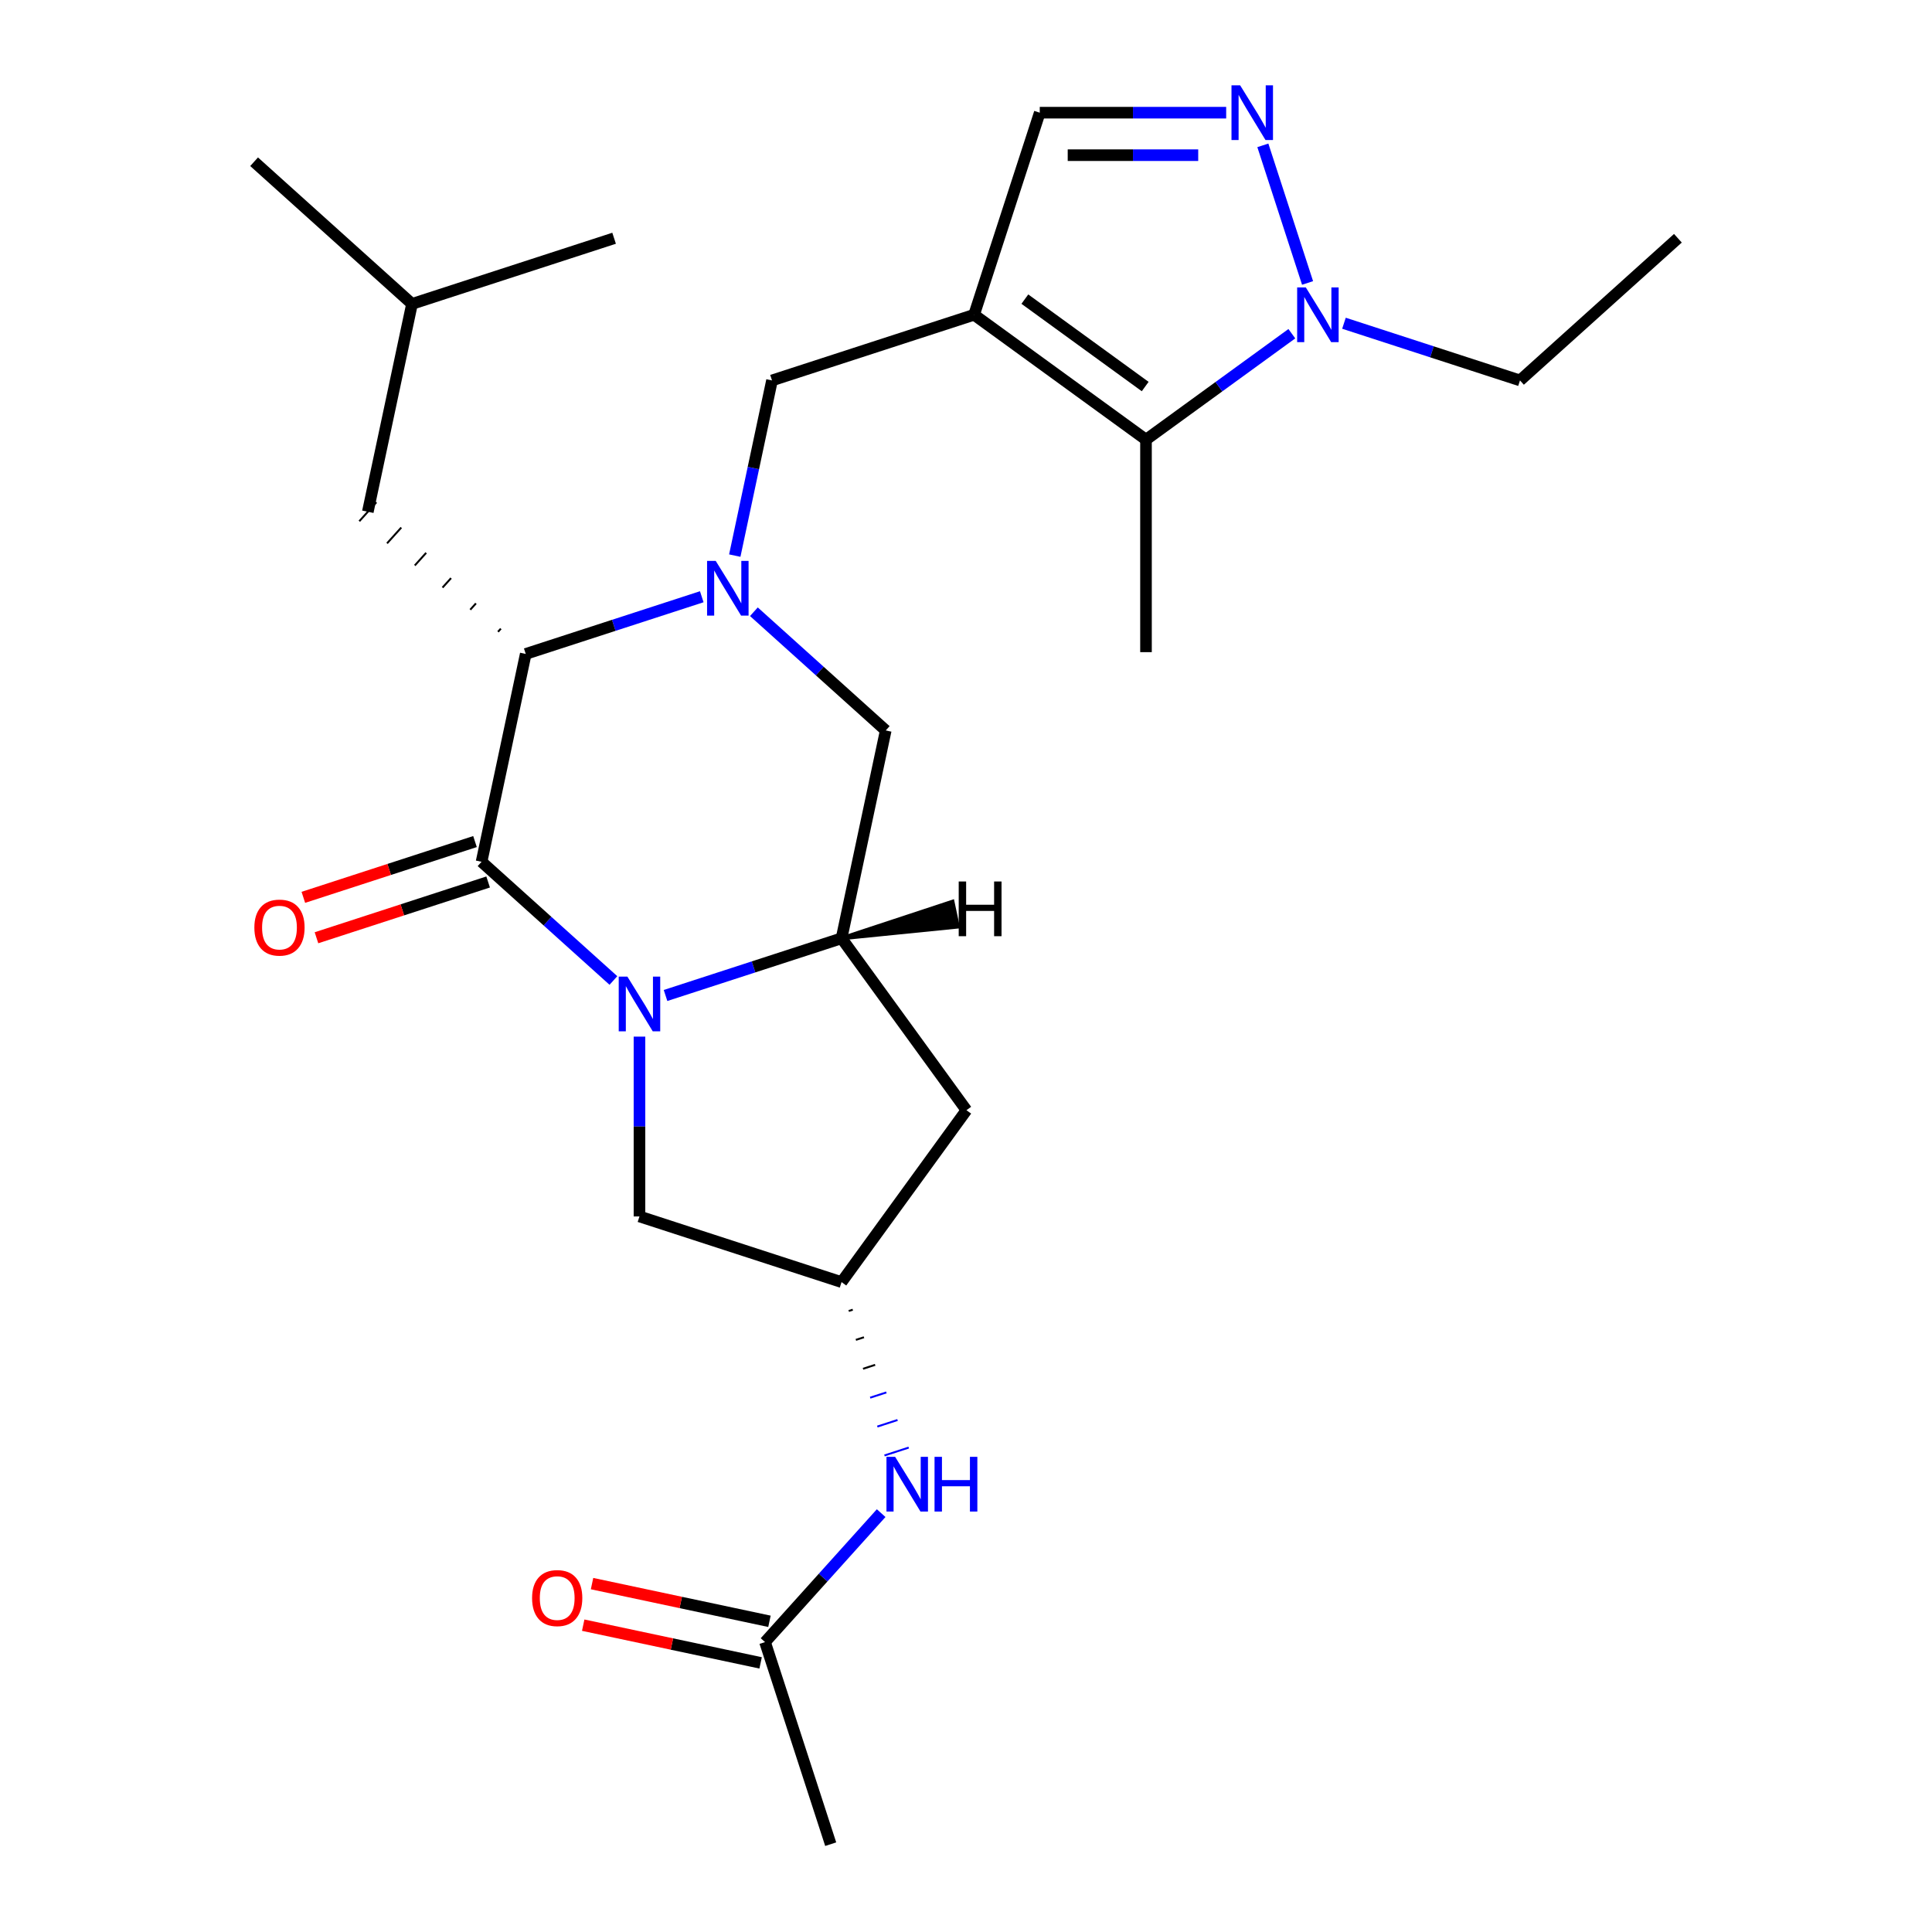 <?xml version='1.0' encoding='iso-8859-1'?>
<svg version='1.1' baseProfile='full'
              xmlns='http://www.w3.org/2000/svg'
                      xmlns:rdkit='http://www.rdkit.org/xml'
                      xmlns:xlink='http://www.w3.org/1999/xlink'
                  xml:space='preserve'
width='1000px' height='1000px' viewBox='0 0 1000 1000'>
<!-- END OF HEADER -->
<rect style='opacity:1.0;fill:#FFFFFF;stroke:none' width='1000' height='1000' x='0' y='0'> </rect>
<path class='bond-0' d='M 317.5,507.5 L 283.379,476.777' style='fill:none;fill-rule:evenodd;stroke:#0000FF;stroke-width:6px;stroke-linecap:butt;stroke-linejoin:miter;stroke-opacity:1' />
<path class='bond-0' d='M 283.379,476.777 L 249.257,446.054' style='fill:none;fill-rule:evenodd;stroke:#000000;stroke-width:6px;stroke-linecap:butt;stroke-linejoin:miter;stroke-opacity:1' />
<path class='bond-4' d='M 344.479,515.263 L 390.034,500.462' style='fill:none;fill-rule:evenodd;stroke:#0000FF;stroke-width:6px;stroke-linecap:butt;stroke-linejoin:miter;stroke-opacity:1' />
<path class='bond-4' d='M 390.034,500.462 L 435.589,485.66' style='fill:none;fill-rule:evenodd;stroke:#000000;stroke-width:6px;stroke-linecap:butt;stroke-linejoin:miter;stroke-opacity:1' />
<path class='bond-12' d='M 330.99,536.556 L 330.99,583.092' style='fill:none;fill-rule:evenodd;stroke:#0000FF;stroke-width:6px;stroke-linecap:butt;stroke-linejoin:miter;stroke-opacity:1' />
<path class='bond-12' d='M 330.99,583.092 L 330.99,629.628' style='fill:none;fill-rule:evenodd;stroke:#000000;stroke-width:6px;stroke-linecap:butt;stroke-linejoin:miter;stroke-opacity:1' />
<path class='bond-3' d='M 249.257,446.054 L 272.124,338.475' style='fill:none;fill-rule:evenodd;stroke:#000000;stroke-width:6px;stroke-linecap:butt;stroke-linejoin:miter;stroke-opacity:1' />
<path class='bond-15' d='M 245.858,435.594 L 201.434,450.028' style='fill:none;fill-rule:evenodd;stroke:#000000;stroke-width:6px;stroke-linecap:butt;stroke-linejoin:miter;stroke-opacity:1' />
<path class='bond-15' d='M 201.434,450.028 L 157.009,464.463' style='fill:none;fill-rule:evenodd;stroke:#FF0000;stroke-width:6px;stroke-linecap:butt;stroke-linejoin:miter;stroke-opacity:1' />
<path class='bond-15' d='M 252.656,456.514 L 208.231,470.948' style='fill:none;fill-rule:evenodd;stroke:#000000;stroke-width:6px;stroke-linecap:butt;stroke-linejoin:miter;stroke-opacity:1' />
<path class='bond-15' d='M 208.231,470.948 L 163.806,485.383' style='fill:none;fill-rule:evenodd;stroke:#FF0000;stroke-width:6px;stroke-linecap:butt;stroke-linejoin:miter;stroke-opacity:1' />
<path class='bond-1' d='M 390.212,316.635 L 424.334,347.358' style='fill:none;fill-rule:evenodd;stroke:#0000FF;stroke-width:6px;stroke-linecap:butt;stroke-linejoin:miter;stroke-opacity:1' />
<path class='bond-1' d='M 424.334,347.358 L 458.455,378.081' style='fill:none;fill-rule:evenodd;stroke:#000000;stroke-width:6px;stroke-linecap:butt;stroke-linejoin:miter;stroke-opacity:1' />
<path class='bond-8' d='M 380.317,287.579 L 389.953,242.245' style='fill:none;fill-rule:evenodd;stroke:#0000FF;stroke-width:6px;stroke-linecap:butt;stroke-linejoin:miter;stroke-opacity:1' />
<path class='bond-8' d='M 389.953,242.245 L 399.589,196.91' style='fill:none;fill-rule:evenodd;stroke:#000000;stroke-width:6px;stroke-linecap:butt;stroke-linejoin:miter;stroke-opacity:1' />
<path class='bond-27' d='M 363.233,308.872 L 317.678,323.674' style='fill:none;fill-rule:evenodd;stroke:#0000FF;stroke-width:6px;stroke-linecap:butt;stroke-linejoin:miter;stroke-opacity:1' />
<path class='bond-27' d='M 317.678,323.674 L 272.124,338.475' style='fill:none;fill-rule:evenodd;stroke:#000000;stroke-width:6px;stroke-linecap:butt;stroke-linejoin:miter;stroke-opacity:1' />
<path class='bond-2' d='M 504.189,162.924 L 399.589,196.91' style='fill:none;fill-rule:evenodd;stroke:#000000;stroke-width:6px;stroke-linecap:butt;stroke-linejoin:miter;stroke-opacity:1' />
<path class='bond-6' d='M 504.189,162.924 L 593.166,227.57' style='fill:none;fill-rule:evenodd;stroke:#000000;stroke-width:6px;stroke-linecap:butt;stroke-linejoin:miter;stroke-opacity:1' />
<path class='bond-6' d='M 530.464,154.825 L 592.748,200.077' style='fill:none;fill-rule:evenodd;stroke:#000000;stroke-width:6px;stroke-linecap:butt;stroke-linejoin:miter;stroke-opacity:1' />
<path class='bond-9' d='M 504.189,162.924 L 538.175,58.325' style='fill:none;fill-rule:evenodd;stroke:#000000;stroke-width:6px;stroke-linecap:butt;stroke-linejoin:miter;stroke-opacity:1' />
<path class='bond-17' d='M 259.238,325.392 L 257.766,327.027' style='fill:none;fill-rule:evenodd;stroke:#000000;stroke-width:1.0px;stroke-linecap:butt;stroke-linejoin:miter;stroke-opacity:1' />
<path class='bond-17' d='M 246.351,312.31 L 243.408,315.579' style='fill:none;fill-rule:evenodd;stroke:#000000;stroke-width:1.0px;stroke-linecap:butt;stroke-linejoin:miter;stroke-opacity:1' />
<path class='bond-17' d='M 233.465,299.227 L 229.05,304.131' style='fill:none;fill-rule:evenodd;stroke:#000000;stroke-width:1.0px;stroke-linecap:butt;stroke-linejoin:miter;stroke-opacity:1' />
<path class='bond-17' d='M 220.579,286.144 L 214.692,292.683' style='fill:none;fill-rule:evenodd;stroke:#000000;stroke-width:1.0px;stroke-linecap:butt;stroke-linejoin:miter;stroke-opacity:1' />
<path class='bond-17' d='M 207.693,273.062 L 200.334,281.235' style='fill:none;fill-rule:evenodd;stroke:#000000;stroke-width:1.0px;stroke-linecap:butt;stroke-linejoin:miter;stroke-opacity:1' />
<path class='bond-17' d='M 194.807,259.979 L 185.976,269.787' style='fill:none;fill-rule:evenodd;stroke:#000000;stroke-width:1.0px;stroke-linecap:butt;stroke-linejoin:miter;stroke-opacity:1' />
<path class='bond-10' d='M 435.589,485.66 L 458.455,378.081' style='fill:none;fill-rule:evenodd;stroke:#000000;stroke-width:6px;stroke-linecap:butt;stroke-linejoin:miter;stroke-opacity:1' />
<path class='bond-11' d='M 435.589,485.66 L 500.235,574.637' style='fill:none;fill-rule:evenodd;stroke:#000000;stroke-width:6px;stroke-linecap:butt;stroke-linejoin:miter;stroke-opacity:1' />
<path class='bond-29' d='M 435.589,485.66 L 495.767,479.615 L 493.023,466.706 Z' style='fill:#000000;fill-rule:evenodd;fill-opacity:1;stroke:#000000;stroke-width:2px;stroke-linecap:butt;stroke-linejoin:miter;stroke-opacity:1;' />
<path class='bond-5' d='M 634.667,58.325 L 586.421,58.325' style='fill:none;fill-rule:evenodd;stroke:#0000FF;stroke-width:6px;stroke-linecap:butt;stroke-linejoin:miter;stroke-opacity:1' />
<path class='bond-5' d='M 586.421,58.325 L 538.175,58.325' style='fill:none;fill-rule:evenodd;stroke:#000000;stroke-width:6px;stroke-linecap:butt;stroke-linejoin:miter;stroke-opacity:1' />
<path class='bond-5' d='M 620.193,80.321 L 586.421,80.321' style='fill:none;fill-rule:evenodd;stroke:#0000FF;stroke-width:6px;stroke-linecap:butt;stroke-linejoin:miter;stroke-opacity:1' />
<path class='bond-5' d='M 586.421,80.321 L 552.649,80.321' style='fill:none;fill-rule:evenodd;stroke:#000000;stroke-width:6px;stroke-linecap:butt;stroke-linejoin:miter;stroke-opacity:1' />
<path class='bond-28' d='M 653.651,75.234 L 676.793,146.459' style='fill:none;fill-rule:evenodd;stroke:#0000FF;stroke-width:6px;stroke-linecap:butt;stroke-linejoin:miter;stroke-opacity:1' />
<path class='bond-7' d='M 593.166,227.57 L 630.91,200.147' style='fill:none;fill-rule:evenodd;stroke:#000000;stroke-width:6px;stroke-linecap:butt;stroke-linejoin:miter;stroke-opacity:1' />
<path class='bond-7' d='M 630.91,200.147 L 668.654,172.725' style='fill:none;fill-rule:evenodd;stroke:#0000FF;stroke-width:6px;stroke-linecap:butt;stroke-linejoin:miter;stroke-opacity:1' />
<path class='bond-20' d='M 593.166,227.57 L 593.166,337.552' style='fill:none;fill-rule:evenodd;stroke:#000000;stroke-width:6px;stroke-linecap:butt;stroke-linejoin:miter;stroke-opacity:1' />
<path class='bond-19' d='M 695.633,167.307 L 741.188,182.109' style='fill:none;fill-rule:evenodd;stroke:#0000FF;stroke-width:6px;stroke-linecap:butt;stroke-linejoin:miter;stroke-opacity:1' />
<path class='bond-19' d='M 741.188,182.109 L 786.742,196.91' style='fill:none;fill-rule:evenodd;stroke:#000000;stroke-width:6px;stroke-linecap:butt;stroke-linejoin:miter;stroke-opacity:1' />
<path class='bond-26' d='M 500.235,574.637 L 435.589,663.615' style='fill:none;fill-rule:evenodd;stroke:#000000;stroke-width:6px;stroke-linecap:butt;stroke-linejoin:miter;stroke-opacity:1' />
<path class='bond-13' d='M 330.99,629.628 L 435.589,663.615' style='fill:none;fill-rule:evenodd;stroke:#000000;stroke-width:6px;stroke-linecap:butt;stroke-linejoin:miter;stroke-opacity:1' />
<path class='bond-14' d='M 439.292,678.569 L 441.384,677.89' style='fill:none;fill-rule:evenodd;stroke:#000000;stroke-width:1.0px;stroke-linecap:butt;stroke-linejoin:miter;stroke-opacity:1' />
<path class='bond-14' d='M 442.994,693.524 L 447.178,692.165' style='fill:none;fill-rule:evenodd;stroke:#000000;stroke-width:1.0px;stroke-linecap:butt;stroke-linejoin:miter;stroke-opacity:1' />
<path class='bond-14' d='M 446.697,708.479 L 452.973,706.44' style='fill:none;fill-rule:evenodd;stroke:#000000;stroke-width:1.0px;stroke-linecap:butt;stroke-linejoin:miter;stroke-opacity:1' />
<path class='bond-14' d='M 450.4,723.434 L 458.768,720.715' style='fill:none;fill-rule:evenodd;stroke:#0000FF;stroke-width:1.0px;stroke-linecap:butt;stroke-linejoin:miter;stroke-opacity:1' />
<path class='bond-14' d='M 454.102,738.389 L 464.562,734.99' style='fill:none;fill-rule:evenodd;stroke:#0000FF;stroke-width:1.0px;stroke-linecap:butt;stroke-linejoin:miter;stroke-opacity:1' />
<path class='bond-14' d='M 457.805,753.343 L 470.357,749.265' style='fill:none;fill-rule:evenodd;stroke:#0000FF;stroke-width:1.0px;stroke-linecap:butt;stroke-linejoin:miter;stroke-opacity:1' />
<path class='bond-16' d='M 456.086,783.195 L 426.034,816.571' style='fill:none;fill-rule:evenodd;stroke:#0000FF;stroke-width:6px;stroke-linecap:butt;stroke-linejoin:miter;stroke-opacity:1' />
<path class='bond-16' d='M 426.034,816.571 L 395.983,849.946' style='fill:none;fill-rule:evenodd;stroke:#000000;stroke-width:6px;stroke-linecap:butt;stroke-linejoin:miter;stroke-opacity:1' />
<path class='bond-18' d='M 398.269,839.188 L 352.355,829.429' style='fill:none;fill-rule:evenodd;stroke:#000000;stroke-width:6px;stroke-linecap:butt;stroke-linejoin:miter;stroke-opacity:1' />
<path class='bond-18' d='M 352.355,829.429 L 306.44,819.67' style='fill:none;fill-rule:evenodd;stroke:#FF0000;stroke-width:6px;stroke-linecap:butt;stroke-linejoin:miter;stroke-opacity:1' />
<path class='bond-18' d='M 393.696,860.704 L 347.782,850.945' style='fill:none;fill-rule:evenodd;stroke:#000000;stroke-width:6px;stroke-linecap:butt;stroke-linejoin:miter;stroke-opacity:1' />
<path class='bond-18' d='M 347.782,850.945 L 301.867,841.185' style='fill:none;fill-rule:evenodd;stroke:#FF0000;stroke-width:6px;stroke-linecap:butt;stroke-linejoin:miter;stroke-opacity:1' />
<path class='bond-22' d='M 395.983,849.946 L 429.969,954.545' style='fill:none;fill-rule:evenodd;stroke:#000000;stroke-width:6px;stroke-linecap:butt;stroke-linejoin:miter;stroke-opacity:1' />
<path class='bond-21' d='M 190.391,264.883 L 213.258,157.304' style='fill:none;fill-rule:evenodd;stroke:#000000;stroke-width:6px;stroke-linecap:butt;stroke-linejoin:miter;stroke-opacity:1' />
<path class='bond-23' d='M 786.742,196.91 L 868.475,123.318' style='fill:none;fill-rule:evenodd;stroke:#000000;stroke-width:6px;stroke-linecap:butt;stroke-linejoin:miter;stroke-opacity:1' />
<path class='bond-24' d='M 213.258,157.304 L 131.525,83.712' style='fill:none;fill-rule:evenodd;stroke:#000000;stroke-width:6px;stroke-linecap:butt;stroke-linejoin:miter;stroke-opacity:1' />
<path class='bond-25' d='M 213.258,157.304 L 317.857,123.318' style='fill:none;fill-rule:evenodd;stroke:#000000;stroke-width:6px;stroke-linecap:butt;stroke-linejoin:miter;stroke-opacity:1' />
<path  class='atom-0' d='M 324.73 505.486
L 334.01 520.486
Q 334.93 521.966, 336.41 524.646
Q 337.89 527.326, 337.97 527.486
L 337.97 505.486
L 341.73 505.486
L 341.73 533.806
L 337.85 533.806
L 327.89 517.406
Q 326.73 515.486, 325.49 513.286
Q 324.29 511.086, 323.93 510.406
L 323.93 533.806
L 320.25 533.806
L 320.25 505.486
L 324.73 505.486
' fill='#0000FF'/>
<path  class='atom-2' d='M 370.463 290.329
L 379.743 305.329
Q 380.663 306.809, 382.143 309.489
Q 383.623 312.169, 383.703 312.329
L 383.703 290.329
L 387.463 290.329
L 387.463 318.649
L 383.583 318.649
L 373.623 302.249
Q 372.463 300.329, 371.223 298.129
Q 370.023 295.929, 369.663 295.249
L 369.663 318.649
L 365.983 318.649
L 365.983 290.329
L 370.463 290.329
' fill='#0000FF'/>
<path  class='atom-6' d='M 641.897 44.165
L 651.177 59.165
Q 652.097 60.645, 653.577 63.325
Q 655.057 66.005, 655.137 66.165
L 655.137 44.165
L 658.897 44.165
L 658.897 72.485
L 655.017 72.485
L 645.057 56.085
Q 643.897 54.165, 642.657 51.965
Q 641.457 49.765, 641.097 49.085
L 641.097 72.485
L 637.417 72.485
L 637.417 44.165
L 641.897 44.165
' fill='#0000FF'/>
<path  class='atom-8' d='M 675.883 148.764
L 685.163 163.764
Q 686.083 165.244, 687.563 167.924
Q 689.043 170.604, 689.123 170.764
L 689.123 148.764
L 692.883 148.764
L 692.883 177.084
L 689.003 177.084
L 679.043 160.684
Q 677.883 158.764, 676.643 156.564
Q 675.443 154.364, 675.083 153.684
L 675.083 177.084
L 671.403 177.084
L 671.403 148.764
L 675.883 148.764
' fill='#0000FF'/>
<path  class='atom-15' d='M 463.315 754.054
L 472.595 769.054
Q 473.515 770.534, 474.995 773.214
Q 476.475 775.894, 476.555 776.054
L 476.555 754.054
L 480.315 754.054
L 480.315 782.374
L 476.435 782.374
L 466.475 765.974
Q 465.315 764.054, 464.075 761.854
Q 462.875 759.654, 462.515 758.974
L 462.515 782.374
L 458.835 782.374
L 458.835 754.054
L 463.315 754.054
' fill='#0000FF'/>
<path  class='atom-15' d='M 483.715 754.054
L 487.555 754.054
L 487.555 766.094
L 502.035 766.094
L 502.035 754.054
L 505.875 754.054
L 505.875 782.374
L 502.035 782.374
L 502.035 769.294
L 487.555 769.294
L 487.555 782.374
L 483.715 782.374
L 483.715 754.054
' fill='#0000FF'/>
<path  class='atom-16' d='M 131.658 480.12
Q 131.658 473.32, 135.018 469.52
Q 138.378 465.72, 144.658 465.72
Q 150.938 465.72, 154.298 469.52
Q 157.658 473.32, 157.658 480.12
Q 157.658 487, 154.258 490.92
Q 150.858 494.8, 144.658 494.8
Q 138.418 494.8, 135.018 490.92
Q 131.658 487.04, 131.658 480.12
M 144.658 491.6
Q 148.978 491.6, 151.298 488.72
Q 153.658 485.8, 153.658 480.12
Q 153.658 474.56, 151.298 471.76
Q 148.978 468.92, 144.658 468.92
Q 140.338 468.92, 137.978 471.72
Q 135.658 474.52, 135.658 480.12
Q 135.658 485.84, 137.978 488.72
Q 140.338 491.6, 144.658 491.6
' fill='#FF0000'/>
<path  class='atom-19' d='M 275.404 827.16
Q 275.404 820.36, 278.764 816.56
Q 282.124 812.76, 288.404 812.76
Q 294.684 812.76, 298.044 816.56
Q 301.404 820.36, 301.404 827.16
Q 301.404 834.04, 298.004 837.96
Q 294.604 841.84, 288.404 841.84
Q 282.164 841.84, 278.764 837.96
Q 275.404 834.08, 275.404 827.16
M 288.404 838.64
Q 292.724 838.64, 295.044 835.76
Q 297.404 832.84, 297.404 827.16
Q 297.404 821.6, 295.044 818.8
Q 292.724 815.96, 288.404 815.96
Q 284.084 815.96, 281.724 818.76
Q 279.404 821.56, 279.404 827.16
Q 279.404 832.88, 281.724 835.76
Q 284.084 838.64, 288.404 838.64
' fill='#FF0000'/>
<path  class='atom-27' d='M 496.228 456.256
L 500.068 456.256
L 500.068 468.296
L 514.548 468.296
L 514.548 456.256
L 518.388 456.256
L 518.388 484.576
L 514.548 484.576
L 514.548 471.496
L 500.068 471.496
L 500.068 484.576
L 496.228 484.576
L 496.228 456.256
' fill='#000000'/>
</svg>
